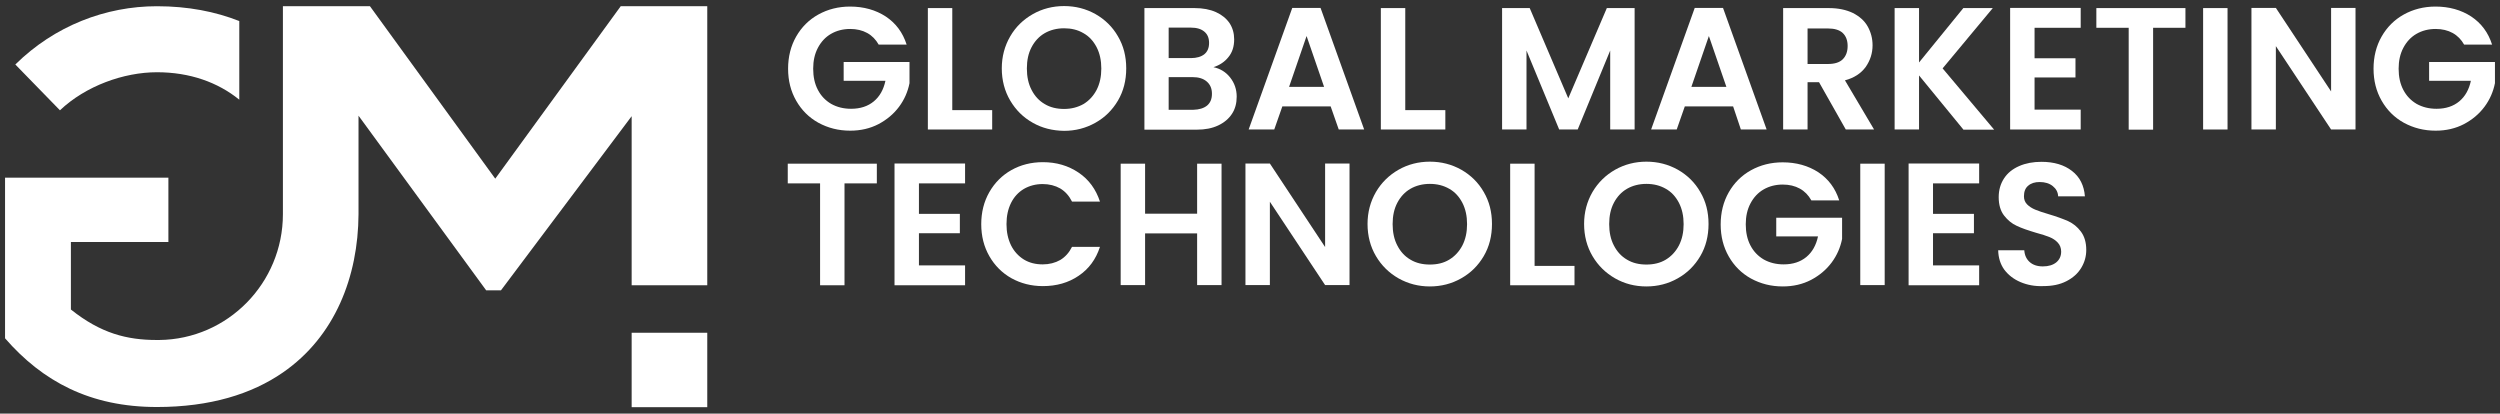 <?xml version="1.0" encoding="utf-8"?>
<!-- Generator: Adobe Illustrator 25.3.1, SVG Export Plug-In . SVG Version: 6.00 Build 0)  -->
<svg version="1.1" id="Слой_1" xmlns="http://www.w3.org/2000/svg" xmlns:xlink="http://www.w3.org/1999/xlink" x="0px" y="0px"
	 viewBox="0 0 148.46 24.56" style="enable-background:new 0 0 148.46 24.56;" xml:space="preserve">
<rect x="0" y="0" width="148.46" height="24.56" fill="#333333" stroke="none"/>
<style type="text/css">
	.st0{fill:#FFFFFF;}
</style>
<g>
	<g>
		<g>
			<path class="st0" d="M9.32,4.29c1.96,0,3.62,0.6,4.89,1.63V1.25c-1.42-0.56-3.04-0.88-4.89-0.88c-3.04,0-6.08,1.16-8.41,3.46
				l2.65,2.72C5.09,5.1,7.35,4.29,9.32,4.29z"/>
			<g>
				<path class="st0" d="M37.51,16.94H42V0.37h-5.14l-7.45,10.24L21.97,0.37H16.8v2.34v7.37v2.64c0,4.08-3.27,7.43-7.35,7.47
					c-0.04,0-0.09,0-0.13,0c-1.78,0-3.33-0.39-5.11-1.81v-4.01H10v-3.82H0.3v9.54c2.23,2.56,5.05,4.08,9.02,4.08
					c3.16,0,5.63-0.77,7.48-2.05c3.1-2.14,4.47-5.7,4.49-9.4v-0.18V6.87l7.58,10.37h0.88L37.51,6.9V16.94z"/>
				<rect x="37.51" y="19.76" class="st0" width="4.49" height="4.42"/>
			</g>
		</g>
	</g>
	<g>
		<path class="st0" d="M52.18,2.65c-0.17-0.3-0.39-0.53-0.68-0.69c-0.29-0.16-0.63-0.24-1.01-0.24c-0.43,0-0.81,0.1-1.14,0.29
			c-0.33,0.19-0.59,0.47-0.78,0.83c-0.19,0.36-0.28,0.77-0.28,1.24c0,0.48,0.09,0.9,0.28,1.26c0.19,0.36,0.45,0.63,0.79,0.83
			c0.34,0.19,0.73,0.29,1.18,0.29c0.55,0,1-0.15,1.35-0.44c0.35-0.29,0.58-0.7,0.69-1.22h-2.48V3.68h3.91v1.26
			c-0.1,0.5-0.3,0.97-0.62,1.4c-0.32,0.43-0.73,0.77-1.22,1.03c-0.5,0.26-1.06,0.39-1.68,0.39c-0.7,0-1.32-0.16-1.89-0.47
			c-0.56-0.31-1-0.75-1.32-1.31c-0.32-0.56-0.48-1.19-0.48-1.9c0-0.71,0.16-1.35,0.48-1.91s0.76-1,1.32-1.31s1.19-0.47,1.88-0.47
			c0.81,0,1.52,0.2,2.12,0.59c0.6,0.4,1.01,0.95,1.24,1.67H52.18z"/>
		<path class="st0" d="M56.54,6.54h2.38v1.15H55.1V0.48h1.45V6.54z"/>
		<path class="st0" d="M61.33,7.29c-0.57-0.32-1.01-0.76-1.34-1.32c-0.33-0.56-0.5-1.2-0.5-1.91c0-0.7,0.17-1.33,0.5-1.9
			s0.78-1,1.34-1.32c0.56-0.32,1.19-0.48,1.86-0.48c0.68,0,1.3,0.16,1.87,0.48c0.56,0.32,1.01,0.76,1.33,1.32
			c0.33,0.56,0.49,1.19,0.49,1.9c0,0.71-0.16,1.35-0.49,1.91c-0.33,0.56-0.77,1-1.34,1.32c-0.57,0.32-1.19,0.48-1.86,0.48
			C62.51,7.76,61.89,7.61,61.33,7.29z M64.34,6.18c0.33-0.2,0.59-0.48,0.78-0.84c0.19-0.37,0.28-0.79,0.28-1.27
			c0-0.48-0.09-0.9-0.28-1.27c-0.19-0.36-0.44-0.64-0.78-0.83C64,1.77,63.62,1.68,63.19,1.68c-0.43,0-0.82,0.1-1.15,0.29
			c-0.33,0.19-0.59,0.47-0.78,0.83c-0.19,0.36-0.28,0.78-0.28,1.27c0,0.48,0.09,0.91,0.28,1.27c0.19,0.37,0.45,0.65,0.78,0.84
			c0.33,0.2,0.72,0.29,1.15,0.29C63.62,6.47,64,6.37,64.34,6.18z"/>
		<path class="st0" d="M73.05,4.6c0.26,0.33,0.39,0.71,0.39,1.14c0,0.39-0.09,0.73-0.28,1.02c-0.19,0.29-0.46,0.52-0.82,0.69
			c-0.36,0.17-0.78,0.25-1.27,0.25h-3.11V0.48h2.98c0.49,0,0.91,0.08,1.27,0.24c0.35,0.16,0.62,0.38,0.81,0.66
			c0.18,0.28,0.27,0.6,0.27,0.96c0,0.42-0.11,0.77-0.34,1.05c-0.22,0.28-0.52,0.48-0.89,0.6C72.45,4.07,72.79,4.27,73.05,4.6z
			 M69.4,3.45h1.32c0.34,0,0.61-0.08,0.8-0.23c0.19-0.16,0.28-0.38,0.28-0.67s-0.09-0.51-0.28-0.67c-0.19-0.16-0.45-0.24-0.8-0.24
			H69.4V3.45z M71.68,6.27c0.2-0.17,0.29-0.4,0.29-0.7c0-0.31-0.1-0.55-0.31-0.73c-0.21-0.18-0.49-0.26-0.84-0.26H69.4v1.94h1.46
			C71.21,6.51,71.48,6.43,71.68,6.27z"/>
		<path class="st0" d="M79.02,6.32h-2.87l-0.48,1.37h-1.52l2.59-7.22h1.68l2.59,7.22H79.5L79.02,6.32z M78.63,5.16l-1.04-3.02
			l-1.04,3.02H78.63z"/>
		<path class="st0" d="M83.45,6.54h2.38v1.15H82V0.48h1.45V6.54z"/>
		<path class="st0" d="M97.07,0.48v7.21h-1.45V3l-1.93,4.69h-1.1L90.65,3v4.69H89.2V0.48h1.64l2.29,5.36l2.29-5.36H97.07z"/>
		<path class="st0" d="M102.92,6.32h-2.87l-0.48,1.37h-1.52l2.59-7.22h1.68l2.59,7.22h-1.53L102.92,6.32z M102.52,5.16l-1.04-3.02
			l-1.04,3.02H102.52z"/>
		<path class="st0" d="M109.61,7.69l-1.59-2.81h-0.68v2.81h-1.45V0.48h2.71c0.56,0,1.03,0.1,1.43,0.29c0.39,0.2,0.69,0.46,0.88,0.8
			s0.29,0.71,0.29,1.12c0,0.48-0.14,0.9-0.41,1.29c-0.28,0.38-0.69,0.65-1.23,0.79l1.73,2.92H109.61z M107.34,3.8h1.21
			c0.39,0,0.69-0.09,0.88-0.28c0.19-0.19,0.29-0.45,0.29-0.79c0-0.33-0.1-0.59-0.29-0.77c-0.19-0.18-0.49-0.27-0.88-0.27h-1.21V3.8z
			"/>
		<path class="st0" d="M116.59,7.69l-2.63-3.21v3.21h-1.45V0.48h1.45v3.23l2.63-3.23h1.75l-2.98,3.58l3.06,3.64H116.59z"/>
		<path class="st0" d="M120.82,1.65v1.81h2.43V4.6h-2.43v1.91h2.74v1.18h-4.19V0.47h4.19v1.18H120.82z"/>
		<path class="st0" d="M129.78,0.48v1.17h-1.92v6.05h-1.45V1.65h-1.92V0.48H129.78z"/>
		<path class="st0" d="M132.28,0.48v7.21h-1.45V0.48H132.28z"/>
		<path class="st0" d="M139.88,7.69h-1.45l-3.28-4.95v4.95h-1.45V0.47h1.45l3.28,4.96V0.47h1.45V7.69z"/>
		<path class="st0" d="M146.33,2.65c-0.17-0.3-0.39-0.53-0.68-0.69c-0.29-0.16-0.63-0.24-1.01-0.24c-0.43,0-0.81,0.1-1.14,0.29
			c-0.33,0.19-0.59,0.47-0.78,0.83c-0.19,0.36-0.28,0.77-0.28,1.24c0,0.48,0.09,0.9,0.28,1.26c0.19,0.36,0.45,0.63,0.79,0.83
			c0.34,0.19,0.73,0.29,1.18,0.29c0.55,0,1-0.15,1.35-0.44c0.35-0.29,0.58-0.7,0.69-1.22h-2.48V3.68h3.91v1.26
			c-0.1,0.5-0.3,0.97-0.62,1.4c-0.32,0.43-0.73,0.77-1.22,1.03c-0.5,0.26-1.06,0.39-1.68,0.39c-0.7,0-1.32-0.16-1.89-0.47
			c-0.56-0.31-1-0.75-1.32-1.31c-0.32-0.56-0.48-1.19-0.48-1.9c0-0.71,0.16-1.35,0.48-1.91c0.32-0.56,0.76-1,1.32-1.31
			c0.56-0.31,1.19-0.47,1.88-0.47c0.81,0,1.52,0.2,2.12,0.59c0.6,0.4,1.01,0.95,1.24,1.67H146.33z"/>
		<path class="st0" d="M52.07,9.72v1.17h-1.92v6.05H48.7v-6.05h-1.92V9.72H52.07z"/>
		<path class="st0" d="M54.57,10.89v1.81H57v1.15h-2.43v1.91h2.74v1.18h-4.19V9.71h4.19v1.18H54.57z"/>
		<path class="st0" d="M58.75,11.41c0.32-0.56,0.76-1,1.31-1.31c0.55-0.31,1.18-0.47,1.87-0.47c0.81,0,1.51,0.21,2.12,0.62
			c0.61,0.41,1.03,0.99,1.27,1.72h-1.66c-0.17-0.34-0.4-0.6-0.7-0.78c-0.3-0.17-0.65-0.26-1.04-0.26c-0.42,0-0.79,0.1-1.12,0.29
			c-0.33,0.2-0.58,0.47-0.76,0.83c-0.18,0.36-0.27,0.78-0.27,1.26c0,0.48,0.09,0.89,0.27,1.26c0.18,0.36,0.44,0.64,0.76,0.84
			c0.33,0.2,0.7,0.29,1.12,0.29c0.39,0,0.74-0.09,1.04-0.26c0.3-0.18,0.53-0.44,0.7-0.78h1.66c-0.24,0.74-0.66,1.31-1.27,1.72
			c-0.6,0.41-1.31,0.61-2.12,0.61c-0.69,0-1.31-0.16-1.87-0.47c-0.55-0.31-0.99-0.75-1.31-1.31c-0.32-0.56-0.48-1.19-0.48-1.9
			C58.27,12.61,58.43,11.97,58.75,11.41z"/>
		<path class="st0" d="M72.54,9.72v7.21h-1.45v-3.07H68v3.07h-1.45V9.72H68v2.97h3.09V9.72H72.54z"/>
		<path class="st0" d="M80.14,16.93h-1.45l-3.28-4.95v4.95h-1.45V9.71h1.45l3.28,4.96V9.71h1.45V16.93z"/>
		<path class="st0" d="M83.05,16.53c-0.56-0.32-1.01-0.76-1.34-1.32c-0.33-0.56-0.5-1.2-0.5-1.91c0-0.7,0.17-1.33,0.5-1.9
			c0.33-0.56,0.78-1,1.34-1.32c0.56-0.32,1.19-0.48,1.86-0.48c0.68,0,1.3,0.16,1.87,0.48c0.56,0.32,1.01,0.76,1.33,1.32
			c0.33,0.56,0.49,1.19,0.49,1.9c0,0.71-0.16,1.35-0.49,1.91c-0.33,0.56-0.77,1-1.34,1.32c-0.56,0.32-1.19,0.48-1.86,0.48
			C84.24,17.01,83.62,16.85,83.05,16.53z M86.06,15.42c0.33-0.2,0.59-0.48,0.78-0.84c0.19-0.37,0.28-0.79,0.28-1.27
			c0-0.48-0.09-0.9-0.28-1.27c-0.19-0.36-0.44-0.64-0.78-0.83c-0.33-0.19-0.71-0.29-1.15-0.29c-0.43,0-0.82,0.1-1.15,0.29
			c-0.33,0.19-0.59,0.47-0.78,0.83c-0.19,0.36-0.28,0.78-0.28,1.27c0,0.48,0.09,0.91,0.28,1.27c0.19,0.37,0.45,0.65,0.78,0.84
			c0.33,0.2,0.72,0.29,1.15,0.29C85.35,15.71,85.73,15.62,86.06,15.42z"/>
		<path class="st0" d="M91.12,15.79h2.38v1.15h-3.82V9.72h1.45V15.79z"/>
		<path class="st0" d="M95.91,16.53c-0.56-0.32-1.01-0.76-1.34-1.32c-0.33-0.56-0.5-1.2-0.5-1.91c0-0.7,0.17-1.33,0.5-1.9
			c0.33-0.56,0.78-1,1.34-1.32c0.57-0.32,1.19-0.48,1.86-0.48c0.68,0,1.3,0.16,1.87,0.48c0.56,0.32,1.01,0.76,1.33,1.32
			c0.33,0.56,0.49,1.19,0.49,1.9c0,0.71-0.16,1.35-0.49,1.91c-0.33,0.56-0.77,1-1.34,1.32c-0.56,0.32-1.19,0.48-1.86,0.48
			C97.09,17.01,96.47,16.85,95.91,16.53z M98.92,15.42c0.33-0.2,0.59-0.48,0.78-0.84c0.19-0.37,0.28-0.79,0.28-1.27
			c0-0.48-0.09-0.9-0.28-1.27c-0.19-0.36-0.44-0.64-0.78-0.83c-0.33-0.19-0.71-0.29-1.15-0.29c-0.43,0-0.82,0.1-1.15,0.29
			c-0.33,0.19-0.59,0.47-0.78,0.83c-0.19,0.36-0.28,0.78-0.28,1.27c0,0.48,0.09,0.91,0.28,1.27c0.19,0.37,0.45,0.65,0.78,0.84
			c0.33,0.2,0.72,0.29,1.15,0.29C98.2,15.71,98.59,15.62,98.92,15.42z"/>
		<path class="st0" d="M107.56,11.89c-0.17-0.3-0.39-0.53-0.68-0.69c-0.29-0.16-0.63-0.24-1.01-0.24c-0.43,0-0.81,0.1-1.14,0.29
			c-0.33,0.19-0.59,0.47-0.78,0.83c-0.19,0.36-0.28,0.77-0.28,1.24c0,0.48,0.09,0.9,0.28,1.26c0.19,0.36,0.45,0.63,0.79,0.83
			c0.34,0.19,0.73,0.29,1.18,0.29c0.55,0,1-0.15,1.35-0.44c0.35-0.29,0.58-0.7,0.69-1.22h-2.48v-1.11h3.91v1.26
			c-0.1,0.5-0.3,0.97-0.62,1.4c-0.32,0.43-0.73,0.77-1.22,1.03c-0.5,0.26-1.06,0.39-1.68,0.39c-0.7,0-1.32-0.16-1.89-0.47
			c-0.56-0.31-1-0.75-1.32-1.31c-0.32-0.56-0.48-1.19-0.48-1.9c0-0.71,0.16-1.35,0.48-1.91c0.32-0.56,0.76-1,1.32-1.31
			c0.56-0.31,1.19-0.47,1.88-0.47c0.81,0,1.52,0.2,2.12,0.59c0.6,0.4,1.01,0.95,1.24,1.67H107.56z"/>
		<path class="st0" d="M111.92,9.72v7.21h-1.45V9.72H111.92z"/>
		<path class="st0" d="M114.79,10.89v1.81h2.43v1.15h-2.43v1.91h2.74v1.18h-4.19V9.71h4.19v1.18H114.79z"/>
		<path class="st0" d="M119.98,16.75c-0.4-0.17-0.72-0.42-0.96-0.74c-0.23-0.32-0.35-0.71-0.36-1.15h1.55
			c0.02,0.3,0.13,0.53,0.32,0.7c0.19,0.17,0.45,0.26,0.78,0.26c0.34,0,0.6-0.08,0.8-0.24c0.19-0.16,0.29-0.37,0.29-0.64
			c0-0.21-0.07-0.39-0.2-0.53c-0.13-0.14-0.29-0.25-0.49-0.33c-0.2-0.08-0.47-0.17-0.81-0.26c-0.47-0.14-0.85-0.27-1.14-0.41
			c-0.29-0.13-0.54-0.34-0.75-0.61c-0.21-0.27-0.32-0.64-0.32-1.09c0-0.43,0.11-0.8,0.32-1.12c0.21-0.32,0.51-0.56,0.9-0.73
			c0.39-0.17,0.83-0.25,1.32-0.25c0.74,0,1.35,0.18,1.81,0.54c0.47,0.36,0.72,0.87,0.77,1.51h-1.59c-0.01-0.25-0.12-0.45-0.32-0.61
			c-0.2-0.16-0.46-0.24-0.78-0.24c-0.28,0-0.51,0.07-0.68,0.22c-0.17,0.14-0.25,0.35-0.25,0.63c0,0.19,0.06,0.35,0.19,0.48
			c0.13,0.13,0.29,0.23,0.48,0.31c0.19,0.08,0.46,0.17,0.8,0.27c0.47,0.14,0.85,0.28,1.15,0.41c0.3,0.14,0.55,0.34,0.76,0.62
			c0.21,0.28,0.32,0.64,0.32,1.09c0,0.39-0.1,0.74-0.3,1.07c-0.2,0.33-0.49,0.59-0.88,0.79c-0.39,0.2-0.84,0.29-1.37,0.29
			C120.83,17.01,120.38,16.92,119.98,16.75z"/>
	</g>
</g>
</svg>

